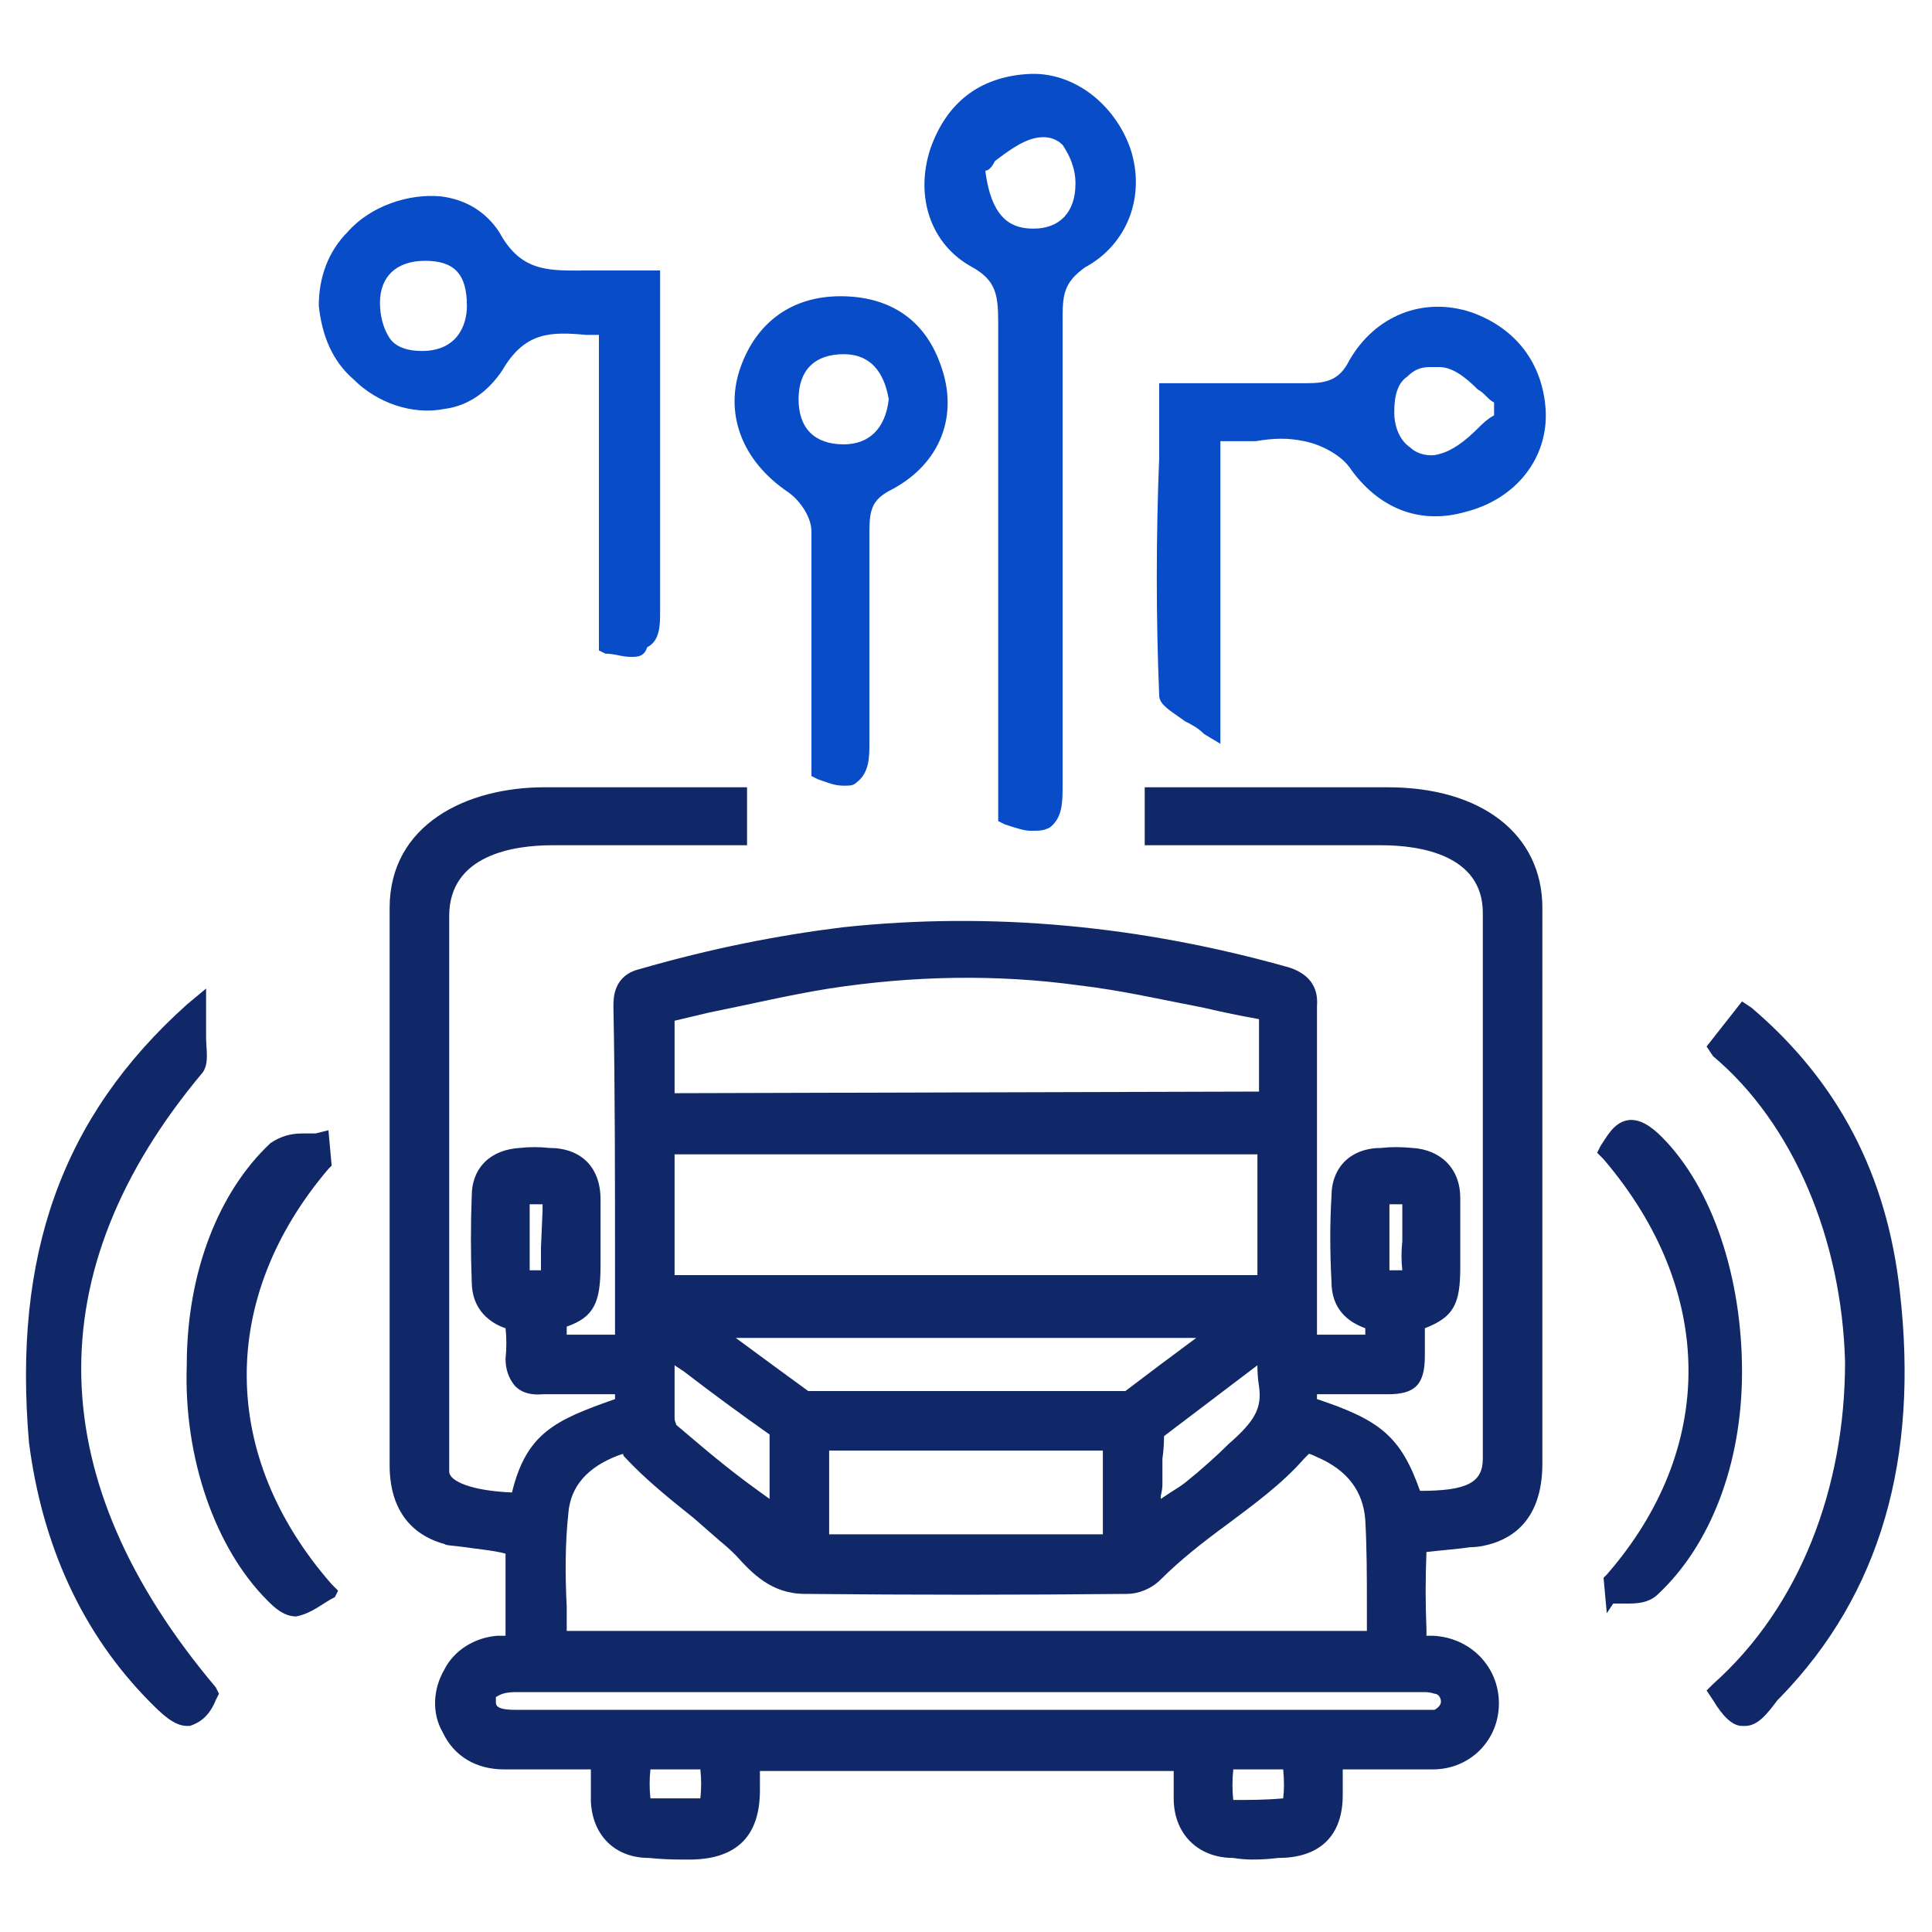 <svg version="1.2" xmlns="http://www.w3.org/2000/svg" viewBox="0 0 120 120" width="120" height="120">
	<title>Connected Car 3</title>
	<style>
		.s0 { fill: #084cc8 } 
		.s1 { fill: #112868 } 
	</style>
	<g id="Layer 1">
		<path id="&lt;Compound Path&gt;" fill-rule="evenodd" class="s0" d="m62.6 50.8q0-15.3 0-30.6c0-1.6-0.2-3-2-4-2.6-1.4-3.2-4.2-2.4-6.6 0.8-2.6 2.8-4 5.6-4.2 2.6-0.2 5 1.6 5.8 4.2 0.8 2.6 0 5.4-2.6 6.6-1.8 1-1.8 2-1.8 3.6 0 9.6 0 19.2 0 28.6 0.2 2.2 0 3.2-2.6 2.4zm-2-40.4c0.2 3 1.4 4.4 3.6 4.4 2 0 3.2-1.2 3.2-3.2 0-2.2-1.2-3.6-3.4-3.2-1.4 0-2.6 1.4-3.4 2z"/>
		<path id="&lt;Compound Path&gt;" fill-rule="evenodd" class="s0" d="m64 51.6c-0.4 0-1-0.2-1.6-0.4l-0.4-0.2c0-7.4 0-23.4 0-31 0-1.8-0.2-2.6-1.6-3.4-2.6-1.4-3.6-4.4-2.6-7.4 1-2.8 3-4.4 6-4.6 2.8-0.2 5.4 1.8 6.4 4.6 1 3-0.2 6-2.8 7.4-1.4 1-1.4 1.8-1.4 3.4 0 4.6 0 9 0 13.6 0 5 0 10.2 0 15.2 0 1 0 2-0.8 2.6-0.4 0.2-0.6 0.2-1.2 0.2zm-0.8-1.2q1.2 0.3 1.2 0c0.2-0.2 0.4-1 0.4-1.6 0-5 0-10.2 0-15.2 0-4.6 0-9 0-13.6 0-1.8 0.2-3.2 2.2-4.2 2.2-1.2 3-3.6 2.2-6-0.8-2.4-2.8-3.8-5.2-3.8-2.6 0.2-4.2 1.4-5 3.8-0.8 2.6 0 4.8 2.2 6 2 1.2 2.2 2.6 2.2 4.4 0 7.6 0 15.4 0 22.8zm0.8-35c-2.4 0-3.8-1.6-4-5v-0.4h0.2c0.2-0.2 0.4-0.4 0.8-0.6 0.8-0.6 1.8-1.4 2.8-1.6 1-0.2 2 0 2.8 0.6 0.8 0.6 1.4 1.8 1.4 3.2 0 2.2-1.6 3.8-4 3.8zm-2.8-4.8c0.4 3.2 1.8 3.6 3 3.6 1.6 0 2.6-1 2.6-2.8 0-1-0.4-1.8-0.8-2.4-0.4-0.4-1-0.6-1.8-0.4-0.8 0.2-1.6 0.8-2.4 1.4q-0.3 0.6-0.6 0.6z"/>
		<path id="&lt;Compound Path&gt;" fill-rule="evenodd" class="s0" d="m37.8 40c0-6.6 0-13 0-19.8-2.8 0-5.2-0.8-7 2.4-1.6 2.8-5.8 2.6-8.4 0.4-2.4-2.2-2.6-6-0.4-8.4 2.4-2.6 6.8-2.8 8.6 0 1.8 3 4 2.8 6.6 2.8 1 0 1.8 0 3.2 0 0 3.2 0 6.2 0 9.2q0 5.7 0 11.4c0.2 2.2-0.6 2.6-2.6 2zm-8-21.2c-0.2-2-1.2-3.2-3.4-3.2-2 0-3.2 1.2-3.4 3.2 0 2 1.2 3.4 3.2 3.6q3.3-0.3 3.6-3.6z"/>
		<path id="&lt;Compound Path&gt;" fill-rule="evenodd" class="s0" d="m39.2 40.8c-0.6 0-1-0.2-1.6-0.2l-0.4-0.2v-19.6c-0.2 0-0.4 0-0.8 0-2.2-0.2-3.8-0.2-5.2 2.2-0.8 1.2-2 2.2-3.6 2.4-2 0.4-4.2-0.4-5.6-1.8-1.4-1.2-2-2.8-2.2-4.6 0-1.8 0.6-3.4 1.8-4.6 1.4-1.6 3.8-2.4 5.8-2.2 1.6 0.2 2.8 1 3.6 2.2 1.4 2.6 3.2 2.4 5.6 2.4 0.6 0 1.8 0 2.6 0h1.8c0 1.2 0 12 0 13.2 0 2.6 0 5.4 0 8 0 0.8 0 1.8-0.8 2.2-0.2 0.6-0.6 0.6-1 0.6zm-0.8-1.2q1.2 0.3 1.2 0c0.2-0.2 0.4-0.6 0.2-1.4 0-2.8 0-5.4 0-8.2 0-1.2 0-2.2 0-3.4v-8.8c-0.8 0-2 0-2.6 0h-0.6c-2.4 0-4.8 0-6.6-3-0.8-1.2-2-1.6-2.8-1.8-1.6-0.2-3.6 0.6-4.8 1.8-1 1-1.4 2.4-1.4 3.8 0 1.4 0.6 2.8 1.8 3.8 1.2 1.2 3.2 1.8 4.8 1.4 0.8-0.2 2-0.6 2.8-1.8 1.8-3 4-3 6.4-2.8q0.6 0 1.2 0h0.6v20.4zm-11.8-16.8q-0.3 0 0 0-1.8 0-3-1.2c-0.6-0.8-1-1.8-1-3 0-2.2 1.6-3.6 3.8-3.8 2.4 0 3.8 1.4 4 3.8-0.2 2.8-1.6 4.2-3.8 4.2zm-0.2-6.6c-1.8 0-2.8 1-2.8 2.6 0 0.8 0.2 1.6 0.6 2.2 0.4 0.6 1.2 0.8 2 0.8 2.2 0 2.8-1.6 2.8-2.8 0-2-0.8-2.8-2.6-2.8z"/>
		<path id="&lt;Compound Path&gt;" fill-rule="evenodd" class="s0" d="m75.2 27c0 5.8 0 11.4 0 18-1.2-1-2.6-1.4-2.6-2-0.2-6.2 0-12.4 0-18.8 3 0 5.8 0 8.6 0 1.4 0 2.4-0.2 3.2-1.8 1.4-2.6 4.2-3.6 6.8-2.6 2.6 1 4 2.8 4.2 5.6 0.2 2.8-1.8 5.2-4.6 5.8-2.6 0.8-5-0.4-6.6-2.6-0.6-0.8-2-1.6-3-1.8-1.4-0.2-2.8 0-4.2 0-0.6 0-1 0.2-1.8 0.2zm18-0.8c0-0.4 0-0.8 0-1.4-1.2-1-2.4-2.4-3.8-2.6-2-0.4-3.4 1.2-3.4 3.4 0 2.2 1.4 3.6 3.4 3.2 1.4-0.4 2.6-1.8 3.8-2.6z"/>
		<path id="&lt;Compound Path&gt;" fill-rule="evenodd" class="s0" d="m75.8 46.2l-1-0.6c-0.4-0.4-0.8-0.6-1.2-0.8-0.8-0.6-1.6-1-1.6-1.6-0.2-4.8-0.2-9.8 0-14.8 0-1.4 0-2.6 0-4v-0.6c1 0 2.4 0 3.2 0q3 0 6 0c1.2 0 2-0.2 2.6-1.4 1.6-2.8 4.6-4 7.6-3 2.8 1 4.4 3.2 4.6 6 0.2 3-1.8 5.6-5 6.4-2.8 0.8-5.4-0.2-7.2-2.8-0.6-0.8-1.8-1.4-2.8-1.6-1-0.2-1.8-0.2-3 0q-0.6 0-1.2 0c-0.2 0-0.4 0-0.8 0h-0.2zm-2.6-3.2c0.2 0.2 0.6 0.4 1 0.6 0.2 0 0.2 0.2 0.4 0.2v-17.4c0.2 0 1.2 0 1.4 0 0.4 0 0.6 0 1 0q0.6 0 1.2 0c1 0 2.2-0.2 3.2 0.2 1 0.2 2.6 0.8 3.4 2 1.2 1.6 3.2 3.2 6 2.4 2.6-0.8 4.2-2.8 4-5.4 0-2.4-1.4-4.2-3.8-5-2.4-0.8-5 0.2-6.2 2.4-1 1.8-2.2 2-3.6 2-2 0-3.8 0-5.8 0-0.6 0-1.4 0-2.2 0 0 1.2 0 2.4 0 3.4-0.2 5-0.2 9.8 0 14.6zm15.6-13.6c-0.8 0-1.4-0.2-2-0.6-0.8-0.6-1.4-1.8-1.4-3.2 0-1.4 0.4-2.4 1.2-3.2 0.8-0.6 1.8-1 2.8-0.8 1.2 0.2 2 1 3 1.8 0.4 0.4 0.8 0.6 1 1l0.2 0.2v2l-0.2 0.2c-0.4 0.2-0.8 0.6-1 0.8-0.8 0.8-1.8 1.6-2.8 1.8-0.4 0-0.6 0-0.8 0zm0-6.6c-0.6 0-1 0.2-1.4 0.6-0.6 0.4-0.8 1.2-0.8 2.2 0 1 0.4 1.8 1 2.2 0.4 0.4 1.2 0.6 1.8 0.4 0.8-0.2 1.6-0.8 2.4-1.6 0.2-0.2 0.6-0.6 1-0.8v-0.8c-0.4-0.2-0.6-0.6-1-0.8-0.8-0.8-1.6-1.4-2.4-1.4q-0.3 0-0.6 0z"/>
		<path id="&lt;Compound Path&gt;" fill-rule="evenodd" class="s0" d="m51 48q0-7.5 0-15c0-1-0.8-2.2-1.6-2.8-2.6-1.8-3.8-4.4-2.8-7.2 1-2.6 2.8-4 5.6-4 2.8 0 4.8 1.4 5.6 4 1 2.8 0 5.6-2.6 7.2-1.4 0.8-1.8 1.6-1.8 3.2q0 6.6 0 13.2c0.2 1.4-0.2 2.2-2.4 1.4zm4.8-23.2c-0.2-2.2-1.4-3.4-3.6-3.4-2 0-3.2 1.4-3.2 3.2 0 2 1.2 3.4 3.4 3.4 2 0.2 3-1.2 3.4-3.2z"/>
		<path id="&lt;Compound Path&gt;" fill-rule="evenodd" class="s0" d="m52.4 48.8c-0.6 0-1-0.2-1.6-0.4l-0.4-0.2c0-1.2 0-2.8 0-4 0-3.6 0-7.4 0-11.2 0-0.8-0.6-1.8-1.4-2.4-3-2-4-5-3-7.8 1-2.8 3.2-4.4 6.2-4.4 3 0 5.2 1.4 6.2 4.2 1.2 3.2 0 6.2-3 7.8-1.2 0.6-1.4 1.2-1.4 2.6 0 2.4 0 4.8 0 7 0 2 0 4 0 6.2 0 0.8 0 1.8-0.8 2.4-0.2 0.2-0.4 0.2-0.8 0.2zm-0.8-1.2c0.8 0.2 1 0.2 1 0 0.2 0 0.4-0.4 0.2-1.4 0-2 0-4.2 0-6.2 0-2.4 0-4.6 0-7 0-1.4 0.4-2.6 2-3.6 2.4-1.4 3.4-3.8 2.4-6.4-0.8-2.4-2.6-3.6-5.2-3.6-2.6 0-4.2 1.2-5 3.6-1.2 3.2 1.2 5.4 2.6 6.4 1 0.6 1.8 2.2 1.8 3.2 0.2 3.8 0 7.6 0 11.2 0.2 1.6 0.2 2.6 0.2 3.8zm0.6-18.8c-2.4 0-4-1.6-4-4 0-2.2 1.6-3.8 3.8-3.8h0.2c2.2 0 3.6 1.4 4 3.8-0.2 2.6-1.6 4-4 4zm0.2-6.8q-0.3 0 0 0c-1.8 0-2.8 1-2.8 2.8 0 1.8 1 2.8 2.8 2.8 1.6 0 2.6-1 2.8-2.8-0.2-1.2-0.8-2.8-2.8-2.8z"/>
		<path id="&lt;Path&gt;" class="s1" d="m13 105.2c-1 2-1.8 1.2-3 0-4.2-4.4-6.8-9.8-7.4-15.8-1-10 0.8-19 9.4-26.6 0 1.4 0.4 2.6 0 3-10.4 13-10.2 26.4 1 39.4z"/>
		<path id="&lt;Compound Path&gt;" fill-rule="evenodd" class="s1" d="m11.6 107.2c-0.8 0-1.6-0.8-2.2-1.4-4.4-4.4-6.8-10-7.6-16.2-1-11.6 2-20.2 9.8-27.2l1.2-1c0 0.4 0 2.6 0 3 0 0.8 0.2 1.6-0.2 2.2-10.4 12.4-10 25.4 0.8 38.2l0.2 0.4-0.2 0.4c-0.4 1-1 1.4-1.6 1.6 0 0 0 0-0.2 0zm0-42.8c-6.6 6.6-9.2 14.6-8.2 25 0.6 6 3 11.2 7.2 15.4 0.2 0.2 1 1 1.2 1 0 0 0.2 0 0.4-0.4-11.2-13.2-11.2-26.6-0.6-40 0-0.2 0-0.6 0-1z"/>
		<path id="&lt;Path&gt;" class="s1" d="m107 105.2c11.6-10.4 11-30.8 0-40.2 0.4-0.6 0.8-1 1.4-1.6 5.4 4.6 8.2 10.4 9 17.2 1 9.2-0.6 17.6-7.2 24.6-1 1-2 2.2-3.2 0z"/>
		<path id="&lt;Compound Path&gt;" fill-rule="evenodd" class="s1" d="m108.4 107.2h-0.2c-0.6 0-1.2-0.6-1.8-1.6l-0.4-0.6 0.4-0.4c5.4-4.8 8.2-12.2 8.2-20-0.2-7.6-3.2-14.8-8.2-19l-0.4-0.6 2.2-2.8 0.6 0.4c5.4 4.6 8.4 10.4 9.2 17.6 1.2 10.4-1.2 18.8-7.4 25.2l-0.2 0.2c-0.6 0.8-1.2 1.6-2 1.6zm-0.4-2c0.2 0.4 0.4 0.4 0.4 0.4 0.2 0 0.8-0.6 1-0.8l0.2-0.2c5.8-6.2 8.2-14 7-24-0.8-6.6-3.4-12-8.2-16.2l-0.4 0.6c5 4.6 8 11.8 8.2 19.6 0 8-3 15.6-8.2 20.6z"/>
		<path id="&lt;Path&gt;" class="s1" d="m19.6 71.8c-7 8.2-7 18.4 0.2 26.6-0.8 1.2-1.4 1.6-2.6 0.4-6.4-6.4-6.4-21.2 0-27.6 0.6-0.4 1.6-0.4 2.4-0.6q0 0.6 0 1.2z"/>
		<path id="&lt;Compound Path&gt;" fill-rule="evenodd" class="s1" d="m18.4 100.4c-0.8 0-1.4-0.6-1.8-1-3.2-3.2-5.2-8.8-5-14.6 0-5.8 2-10.8 5.2-13.8 0.6-0.4 1.2-0.6 2-0.6 0.2 0 0.6 0 0.8 0l0.8-0.2 0.2 2.2-0.2 0.2c-6.8 8-6.8 17.8 0.2 25.8l0.4 0.4-0.2 0.4c-0.8 0.4-1.4 1-2.4 1.2zm0.4-28.8c-0.6 0-1 0.2-1.2 0.2-2.8 2.8-4.6 7.6-4.6 12.8 0 5.6 1.6 10.6 4.6 13.6 0.6 0.6 0.8 0.6 0.8 0.6 0 0 0.2 0 0.4-0.4-7-8.2-7-18.6 0-26.8z"/>
		<path id="&lt;Path&gt;" class="s1" d="m100.4 98.2c7-8 7-18.2 0-26.6 0.8-1.4 1.4-1.6 2.6-0.4 6.4 6.4 6.4 21.2-0.2 27.6-0.4 0.4-1.6 0.4-2.4 0.6q0-0.6 0-1.2z"/>
		<path id="&lt;Compound Path&gt;" fill-rule="evenodd" class="s1" d="m99.8 100.2l-0.2-2.2 0.2-0.2c6.8-7.8 6.8-17.6-0.2-25.8l-0.4-0.4 0.2-0.4c0.4-0.6 0.8-1.4 1.6-1.6 0.8-0.2 1.6 0.4 2.2 1 3.2 3.2 5 8.8 5 14.6 0 5.8-2 10.8-5.2 13.8-0.6 0.6-1.4 0.6-2 0.6-0.2 0-0.6 0-0.8 0zm1.4-28.6c7 8.6 7 18.8 0 27 0.4 0 1 0 1.2-0.2 2.8-2.8 4.6-7.6 4.8-12.8 0-5.6-1.6-10.6-4.6-13.6-0.6-0.6-0.8-0.6-1-0.6 0-0.2-0.2-0.2-0.4 0.2z"/>
		<path id="&lt;Compound Path&gt;" fill-rule="evenodd" class="s1" d="m95.8 68.9q0 11 0 22c0 3.8-2.2 4.8-3.6 5.1 0 0-0.4 0.1-0.9 0.1-0.6 0.1-1.9 0.2-2.7 0.3q-0.1 2.4 0 4.8v0.4q0.2 0 0.4 0c2.3 0.1 4.1 1.9 4.1 4.2 0 2.3-1.8 4.1-4.1 4.1q-2 0-4 0h-1.6q0 0.8 0 1.6c0 2.5-1.4 3.9-4 3.9q-0.8 0.1-1.6 0.1-0.6 0-1.2-0.1c-2.2 0-3.7-1.5-3.7-3.7q0-0.8 0-1.7h-25.7v1.2q0 4.2-4.2 4.3h-0.7q-1 0-2-0.1c-2.1 0-3.5-1.4-3.6-3.5q0-0.9 0-1.9v-0.1h-5.4c-1.7 0-3.1-0.8-3.8-2.3-0.7-1.2-0.6-2.7 0.1-3.9 0.6-1.2 1.9-2 3.3-2.1q0.2 0 0.5 0v-1.8q0-1.7 0-3.3c-0.7-0.2-1.9-0.3-2.5-0.4-0.7-0.1-1.2-0.1-1.3-0.2-1.5-0.4-3.4-1.6-3.4-4.9q0-11.3 0-22.7v-11.9c0-5.2 4.8-7.5 9.6-7.5h12.6v3.6h-12.1c-2.4 0-6.4 0.6-6.4 4.4v33.5q0 0.2 0 0.4 0 0.3 0 0.6c0 0.6 1.4 1.2 3.9 1.3 0.9-3.7 2.7-4.5 6.4-5.8q0-0.1 0-0.3h-0.2c-1.4 0-3.4 0-4.3 0q-1.1 0.1-1.7-0.5-0.6-0.7-0.6-1.7 0.1-1 0-1.9c-0.9-0.3-2.1-1.1-2.1-2.9q-0.1-2.7 0-5.3c0-1.8 1.2-2.9 3-3q0.9-0.1 1.8 0c2 0 3.2 1.2 3.2 3.2q0 1.5 0 3.1v1c0 2.3-0.4 3.2-2.1 3.8v0.5h3v-3.8c0-5.5 0-11.7-0.1-16.6 0-0.5 0-1.9 1.6-2.3 4.5-1.3 8.6-2.1 12.6-2.6 9.3-1 18.6-0.1 27.8 2.5 1.2 0.4 1.8 1.2 1.7 2.4 0 4.8 0 10.8 0 16.1v4.3h3v-0.4c-1.1-0.4-2.1-1.2-2.1-2.9-0.1-1.9-0.1-3.6 0-5.3 0-1.8 1.2-3 3.1-3q0.9-0.1 1.9 0c1.8 0.1 3 1.3 3 3.1q0 1.6 0 3.2v1.1c0 2.3-0.4 3.1-2.2 3.8v1.7c0 1.8-0.6 2.4-2.3 2.4-0.9 0-2.8 0-4.2 0h-0.2v0.3c3.9 1.3 5.2 2.3 6.4 5.7 2.9 0 3.9-0.5 3.9-2v-33.9c0-3.6-3.9-4.2-6.3-4.2h-14.7v-3.6h15.1c5.8 0 9.6 2.9 9.6 7.5zm-16.1 42.8q0.1-0.8 0-1.8h-3.1q-0.1 1 0 1.9c1 0 2 0 3.1-0.1l1.2 0.1zm-36.2-1.8h-3.1q-0.1 0.9 0 1.8c1.1 0 2.1 0 3.1 0q0.1-0.9 0-1.8zm-10.2-35.1h-0.4q0 1.2 0 2.2v1c0 0.3 0 0.7 0 0.9 0.2 0 0.5 0 0.7 0q0-0.7 0-1.4l0.1-2.3q0-0.2 0-0.4-0.2 0-0.4 0zm53 3.1c0 0.4 0 0.8 0 1 0.2 0 0.5 0 0.8 0q-0.1-0.9 0-1.8v-2q0-0.2 0-0.3-0.2 0-0.4 0h-0.4zm-51 16.1c-0.2 1.9-0.2 3.8-0.1 5.8q0 0.8 0 1.5h49.7q0-0.7 0-1.4c0-1.9 0-3.7-0.1-5.5q-0.2-2.7-3-3.9c-0.4-0.2-0.5-0.2-0.5-0.2 0 0-0.1 0.1-0.3 0.3-1.4 1.6-3.2 2.9-4.8 4.1-1.5 1.1-2.9 2.2-4.1 3.4-0.6 0.6-1.4 0.9-2.1 0.9q-10 0.1-20 0c-2.1 0-3.3-1.3-4.3-2.4q-0.5-0.5-1-0.9-0.8-0.7-1.6-1.4c-1.5-1.2-3-2.4-4.3-3.8q-0.1-0.1-0.1-0.2 0 0-0.3 0.1-2.9 1.1-3.1 3.6zm42.9-7.9q-0.1-0.6-0.1-1.3-2.9 2.2-5.8 4.4 0 0.7-0.1 1.4 0 0.8 0 1.6 0 0.3-0.1 0.7 0 0 0 0.2 0 0 0 0 0.3-0.2 0.6-0.4 0.5-0.3 0.9-0.6c1-0.8 2-1.7 2.7-2.4 1.6-1.4 2.1-2.2 1.9-3.6zm-36.3-14.4v7.5h36.2v-7.5zm27.7 14.7q0.2 0 0.3 0 2.1-1.6 4.4-3.3h-28.6q2.3 1.7 4.5 3.3 0 0 0 0 0.1 0 0.2 0 9.6 0 19.2 0zm-18.1 3.7v5.2h17v-5.2zm-9.6-5.3q0 1.7 0 3.3c0 0.2 0.1 0.3 0.1 0.4 2.7 2.3 3.7 3.1 5.8 4.6 0-1.3 0-2.2 0-4q-2.7-1.9-5.3-3.9zm32.9-22.2c-2.6-0.5-5.2-1.1-7.8-1.4-5.1-0.7-10.3-0.6-15.5 0.2-2.5 0.4-5 1-7.5 1.5l-2.1 0.5c0 1.1 0 3.1 0 4.5l36.3-0.1c0-1.4 0-3.4 0-4.5q-1.7-0.3-3.4-0.7zm14.3 42.6q-0.3-0.1-0.6-0.1h-0.2-56.3c-0.9 0-1.1 0.3-1.2 0.3 0 0 0 0.2 0 0.3 0 0.2 0 0.5 1.2 0.5h56.4q0.3 0 0.7 0c0.2-0.1 0.4-0.3 0.4-0.5 0-0.3-0.2-0.5-0.4-0.5z"/>
	</g>
</svg>